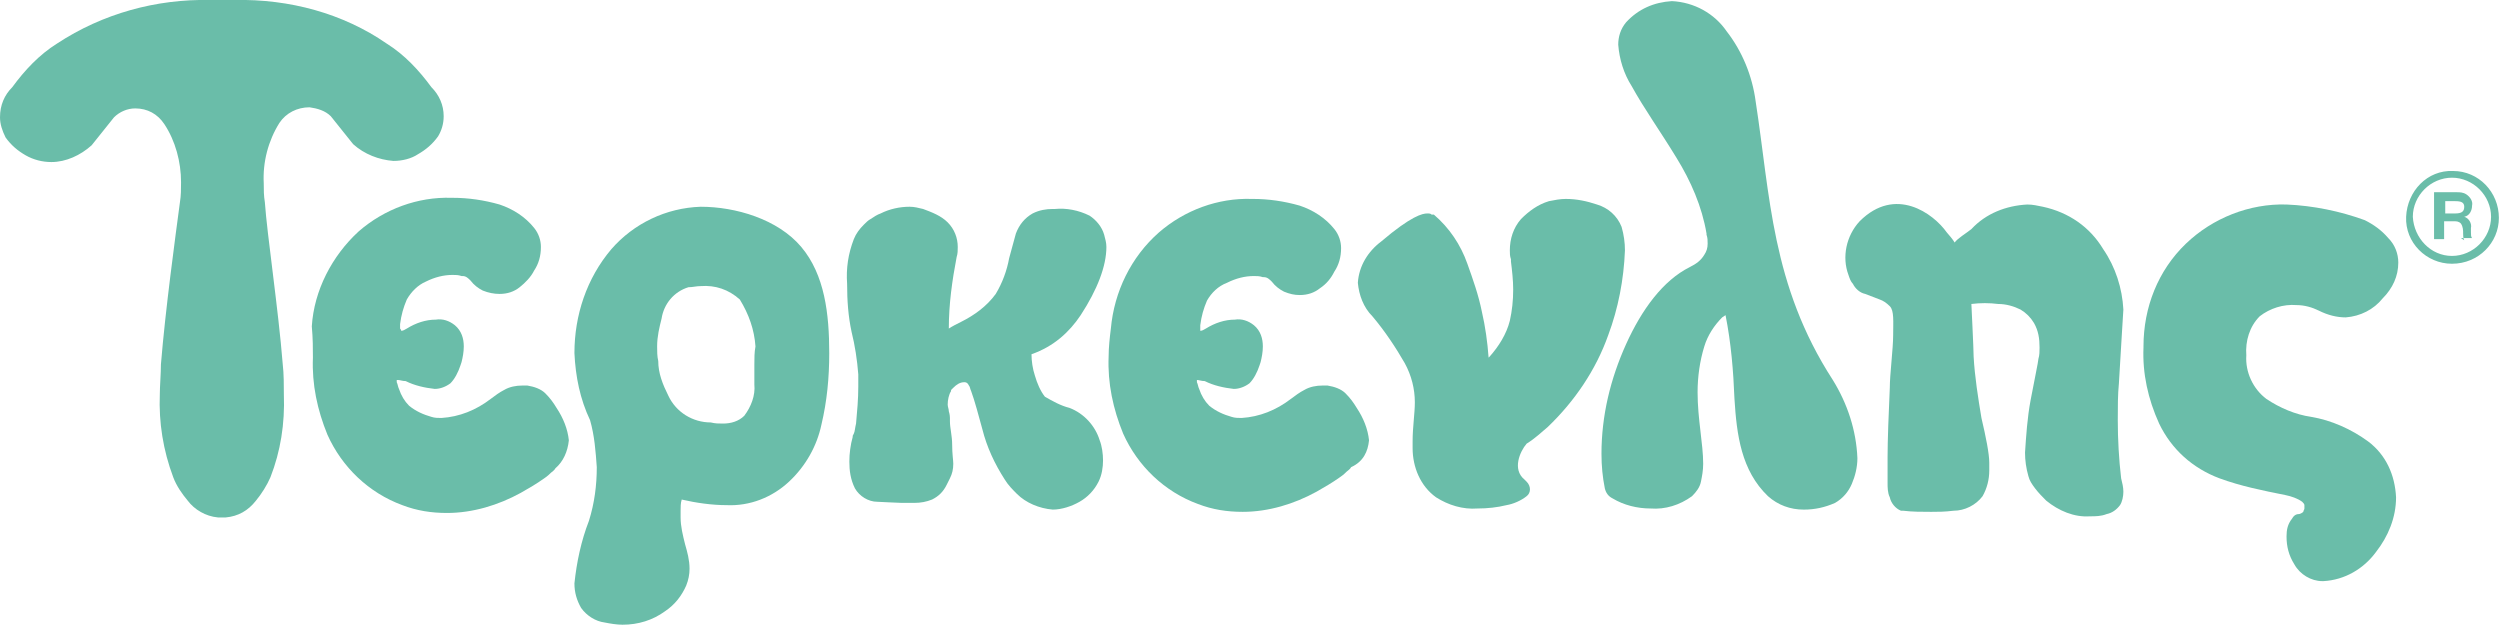 <svg id="Layer_1" xmlns="http://www.w3.org/2000/svg" width="223.7" height="56" viewBox="0 0 223.7 56">
<style type="text/css">
	.st0{fill:#6ABDA9;}
</style>
<title>Terkenlis logo</title>
<path class="st0" d="M29.6,10.4l2,2.5l0,0c1,0.9,2.3,1.4,3.6,1.5c0.8,0,1.6-0.2,2.2-0.6c0.7-0.4,1.3-0.9,1.8-1.6
	c0.3-0.5,0.5-1.1,0.5-1.8c0-1-0.4-1.9-1.1-2.6c-1.1-1.5-2.4-2.9-4-3.9C30.7,1.2,25.9-0.1,21,0h-2.2C14-0.1,9.2,1.2,5.1,3.9
	c-1.6,1-2.9,2.4-4,3.9C0.4,8.5,0,9.4,0,10.5c0,0.6,0.2,1.2,0.5,1.8c0.5,0.7,1.1,1.2,1.8,1.6c0.7,0.4,1.5,0.6,2.3,0.6
	c1.3,0,2.6-0.6,3.6-1.5l0,0l2-2.5c0.5-0.5,1.2-0.8,1.9-0.8c1.1,0,2,0.5,2.6,1.4c1,1.5,1.5,3.4,1.5,5.2c0,0.6,0,1.2-0.1,1.8
	c-0.4,3-1.3,9.6-1.7,14.5c0,0.8-0.1,2-0.1,2.7c-0.1,2.5,0.3,5,1.2,7.4c0.3,0.8,0.8,1.5,1.3,2.1c0.6,0.8,1.6,1.4,2.7,1.5h0.7
	c1.1-0.1,2-0.6,2.7-1.5c0.5-0.6,1-1.4,1.3-2.1c0.9-2.3,1.3-4.8,1.2-7.4c0-0.7,0-1.9-0.1-2.7c-0.4-5-1.4-11.6-1.6-14.5
	c-0.1-0.6-0.1-1.1-0.1-1.7c-0.1-1.9,0.4-3.8,1.4-5.4c0.6-0.9,1.6-1.4,2.7-1.4C28.4,9.7,29.1,9.9,29.6,10.4L29.6,10.4L29.6,10.4z"/>
<path class="st0" d="M67.5,32.6c0,0.6,0,1.2,0,1.8c0.1,1-0.3,2-0.9,2.8c-0.5,0.5-1.2,0.7-1.9,0.7c-0.4,0-0.7,0-1.1-0.1
	c-1.6,0-3.1-0.9-3.8-2.4c-0.5-1-0.9-2-0.9-3.1c-0.1-0.4-0.1-0.9-0.1-1.3c0-0.9,0.2-1.7,0.4-2.5c0.2-1.3,1.1-2.4,2.4-2.8
	c0.4,0,0.7-0.1,1.1-0.1c1.3-0.1,2.5,0.3,3.5,1.2c0.8,1.3,1.3,2.7,1.4,4.2C67.5,31.5,67.5,32.1,67.5,32.6L67.5,32.6L67.5,32.6z
	 M62.7,18.5c-3.1,0.1-6,1.5-8,3.8c-2.2,2.6-3.3,5.9-3.3,9.3c0.1,2.1,0.5,4.1,1.4,6c0.4,1.4,0.5,2.8,0.6,4.2c0,1.6-0.2,3.2-0.7,4.8
	c-0.7,1.8-1.1,3.7-1.3,5.6c0,0.8,0.2,1.5,0.6,2.2c0.5,0.7,1.3,1.2,2.1,1.3c0.5,0.1,1.1,0.2,1.6,0.2c1.4,0,2.7-0.4,3.8-1.2
	c0.9-0.6,1.5-1.4,1.9-2.3c0.2-0.5,0.3-1,0.3-1.5c0-0.8-0.2-1.5-0.4-2.2c-0.2-0.8-0.4-1.6-0.4-2.4c0-0.2,0-0.4,0-0.6
	c0-0.3,0-0.7,0.1-1c1.3,0.3,2.7,0.5,4,0.5c2.1,0.1,4.1-0.7,5.6-2.1c1.5-1.4,2.5-3.2,2.9-5.1c0.5-2.1,0.7-4.2,0.7-6.4
	c0-3.5-0.4-7-2.5-9.5S65.8,18.5,62.7,18.5L62.7,18.5L62.7,18.5z"/>
<path class="st0" d="M96.7,28.2c1.5-2.3,2.3-4.4,2.3-6.1c0-0.4-0.1-0.7-0.2-1.1c-0.2-0.7-0.7-1.3-1.3-1.7c-1-0.5-2.1-0.7-3.1-0.6
	h-0.2c-0.6,0-1.2,0.1-1.8,0.4c-0.7,0.4-1.2,1-1.5,1.8c-0.2,0.7-0.4,1.5-0.6,2.2c-0.2,1.1-0.6,2.2-1.2,3.2c-0.8,1.1-1.9,1.9-3.1,2.5
	c-0.4,0.2-0.8,0.4-1.1,0.6c0-2.2,0.3-4.3,0.7-6.4l0,0c0.1-0.3,0.1-0.6,0.1-0.9c0-0.8-0.3-1.6-0.9-2.2c-0.6-0.6-1.4-0.9-2.2-1.2
	c-0.4-0.1-0.8-0.2-1.2-0.2c-0.9,0-1.8,0.2-2.6,0.6c-0.3,0.1-0.6,0.3-0.9,0.5c-0.2,0.1-0.4,0.3-0.6,0.5c-0.4,0.4-0.7,0.8-0.9,1.3
	c-0.5,1.3-0.7,2.6-0.6,4c0,1.5,0.1,2.9,0.4,4.3c0.3,1.2,0.5,2.5,0.6,3.8c0,0.4,0,0.8,0,1.1c0,1.1-0.1,2.2-0.2,3.3
	c-0.1,0.4-0.1,0.7-0.2,0.9l-0.1,0.2v0.1l0,0c-0.2,0.7-0.3,1.5-0.3,2.2c0,0.8,0.1,1.6,0.5,2.4c0.4,0.7,1.2,1.2,2,1.2
	c0.2,0,1.8,0.1,2.2,0.1h1.1c0.6,0,1.1-0.1,1.6-0.3c0.6-0.3,1-0.7,1.3-1.3l0,0l0,0c0.1-0.2,0.2-0.4,0.3-0.6c0.2-0.4,0.3-0.8,0.3-1.3
	l0,0l0,0l0,0c0-0.3-0.1-0.9-0.1-1.7s-0.2-1.5-0.2-2.1l0,0c0-0.2,0-0.2,0-0.2v-0.1c0-0.3-0.1-0.6-0.1-0.6l0,0c0-0.2-0.1-0.4-0.1-0.6
	c0-0.4,0.1-0.9,0.3-1.2v-0.1l0.2-0.2l0,0c0.3-0.3,0.6-0.5,1-0.5c0.2,0,0.3,0.1,0.4,0.3c0.1,0.1,0.1,0.3,0.2,0.5
	c0.3,0.8,0.7,2.3,1,3.4c0.4,1.6,1.1,3.1,2,4.5c0.3,0.5,0.7,0.9,1.1,1.3c0.8,0.8,2,1.3,3.2,1.4l0,0c0.8,0,1.7-0.3,2.4-0.7
	c0.7-0.4,1.3-1,1.7-1.8c0.3-0.6,0.4-1.3,0.4-1.9c0-0.6-0.1-1.3-0.3-1.8c-0.4-1.3-1.4-2.4-2.7-2.9c-0.8-0.2-1.5-0.6-2.2-1
	c-0.4-0.5-0.7-1.2-0.9-1.9c-0.2-0.6-0.3-1.3-0.3-1.9C94.3,31,95.7,29.7,96.7,28.2L96.7,28.2L96.7,28.2z"/>
<path class="st0" d="M122.5,39.4L122.5,39.4c-0.1-1-0.5-2-1.1-2.9c-0.3-0.5-0.6-0.9-1-1.3c-0.4-0.4-1-0.6-1.6-0.7
	c-0.2,0-0.3,0-0.5,0c-0.5,0-1.1,0.1-1.6,0.4c-0.4,0.2-0.8,0.5-1.2,0.8l0,0c-1.3,1-2.8,1.6-4.4,1.7c-0.3,0-0.6,0-0.9-0.1
	c-0.7-0.2-1.4-0.5-2-1c-0.4-0.4-0.7-0.9-0.9-1.5c-0.1-0.2-0.1-0.4-0.2-0.6c0,0,0-0.1,0-0.1s0,0,0-0.1l0,0c0.2,0,0.4,0.1,0.7,0.1
	c0.8,0.4,1.7,0.6,2.6,0.7c0.5,0,1-0.2,1.4-0.5c0.4-0.4,0.7-1,0.9-1.6l0,0l0.1-0.3c0.1-0.4,0.2-0.9,0.2-1.4c0-0.7-0.2-1.4-0.8-1.9
	c-0.5-0.4-1.1-0.6-1.7-0.5c-0.9,0-1.8,0.3-2.6,0.8c-0.2,0.1-0.3,0.2-0.5,0.2c0-0.1,0-0.1,0-0.2c0,0,0-0.1,0-0.1l0,0l0,0v-0.2
	c0.1-0.8,0.3-1.5,0.6-2.2c0.4-0.7,1-1.3,1.8-1.6c0.8-0.4,1.6-0.6,2.4-0.6c0.3,0,0.5,0,0.8,0.1h0.1c0.3,0,0.5,0.2,0.7,0.4
	c0.3,0.4,0.7,0.7,1.1,0.9c0.5,0.2,0.9,0.3,1.4,0.3c0.7,0,1.3-0.2,1.8-0.6c0.6-0.4,1-0.9,1.3-1.5c0.4-0.6,0.6-1.3,0.6-2.1
	c0-0.6-0.2-1.2-0.6-1.7c-0.8-1-1.9-1.7-3.1-2.1c-1.4-0.4-2.8-0.6-4.2-0.6h-0.1c-3-0.1-6,1-8.3,3c-2.5,2.2-4,5.3-4.3,8.6
	c-0.1,0.8-0.2,1.7-0.2,2.5c-0.1,2.4,0.4,4.7,1.3,6.9c1.3,2.9,3.7,5.2,6.7,6.3c1.3,0.5,2.6,0.7,4,0.7c2.3,0,4.6-0.7,6.6-1.8
	c0.7-0.4,1.4-0.8,2.1-1.3c0.3-0.2,0.5-0.4,0.6-0.5c0.1-0.1,0.3-0.2,0.4-0.4C122,41.3,122.4,40.4,122.5,39.4L122.5,39.4L122.5,39.4
	L122.5,39.4z"/>
<path class="st0" d="M50.9,39.4L50.9,39.4c-0.1-1-0.5-2-1.1-2.9c-0.3-0.5-0.6-0.9-1-1.3c-0.4-0.4-1-0.6-1.6-0.7c-0.2,0-0.3,0-0.5,0
	c-0.5,0-1.1,0.1-1.6,0.4c-0.4,0.2-0.8,0.5-1.2,0.8l0,0c-1.3,1-2.8,1.6-4.4,1.7c-0.3,0-0.6,0-0.9-0.1c-0.7-0.2-1.4-0.5-2-1
	c-0.4-0.4-0.7-0.9-0.9-1.5c-0.1-0.2-0.1-0.4-0.2-0.6c0,0,0-0.1,0-0.1s0,0,0-0.1h0.1c0.2,0,0.4,0.1,0.7,0.1c0.8,0.4,1.7,0.6,2.6,0.7
	c0.5,0,1-0.2,1.4-0.5c0.4-0.4,0.7-1,0.9-1.6l0,0l0.1-0.3c0.1-0.4,0.2-0.9,0.2-1.4c0-0.7-0.2-1.4-0.8-1.9c-0.5-0.4-1.1-0.6-1.7-0.5
	c-0.9,0-1.8,0.3-2.6,0.8c-0.2,0.1-0.3,0.2-0.5,0.2c0,0,0-0.1-0.1-0.2v-0.1l0,0l0,0v-0.3c0.1-0.8,0.3-1.5,0.6-2.2
	c0.4-0.7,1-1.3,1.7-1.6c0.8-0.4,1.6-0.6,2.4-0.6c0.3,0,0.5,0,0.8,0.1h0.1c0.3,0,0.5,0.2,0.7,0.4c0.3,0.4,0.7,0.7,1.1,0.9
	c0.5,0.2,1,0.3,1.5,0.3c0.7,0,1.3-0.2,1.8-0.6c0.5-0.4,1-0.9,1.3-1.5c0.4-0.6,0.6-1.3,0.6-2.1c0-0.6-0.2-1.2-0.6-1.7
	c-0.8-1-1.9-1.7-3.1-2.1c-1.4-0.4-2.8-0.6-4.2-0.6h-0.1c-3-0.1-6,1-8.3,3c-2.4,2.2-4,5.3-4.2,8.5C28,30.3,28,31.2,28,32
	c-0.1,2.4,0.4,4.7,1.3,6.9c1.3,2.9,3.7,5.2,6.7,6.3c1.3,0.5,2.6,0.7,4,0.7c2.3,0,4.6-0.7,6.6-1.8c0.7-0.4,1.4-0.8,2.1-1.3
	c0.3-0.2,0.5-0.4,0.6-0.5c0.1-0.1,0.3-0.2,0.4-0.4C50.4,41.3,50.8,40.4,50.9,39.4L50.9,39.4L50.9,39.4L50.9,39.4z"/>
<path class="st0" d="M138.5,38.2c2.4-2.3,4.3-5.1,5.4-8.2c0.9-2.4,1.4-5,1.5-7.6c0-0.7-0.1-1.4-0.3-2.1c-0.4-1-1.2-1.7-2.2-2
	c-0.9-0.3-1.8-0.5-2.8-0.5c-0.5,0-1,0.1-1.5,0.2l0,0c-1,0.3-1.8,0.9-2.5,1.6c-0.7,0.8-1,1.8-1,2.8c0,0.3,0,0.5,0.1,0.8l0,0l0,0
	c0,0,0,0.1,0,0.2c0.1,0.8,0.2,1.7,0.2,2.5c0,1-0.1,1.9-0.3,2.8c-0.3,1.2-1,2.3-1.8,3.2l-0.1,0.1c-0.1-1.4-0.3-2.8-0.6-4.1
	c-0.3-1.5-0.8-2.9-1.3-4.3c-0.6-1.7-1.6-3.2-3-4.4h-0.1h-0.1c-0.1-0.1-0.2-0.1-0.4-0.1c-0.4,0-1.4,0.2-4.1,2.5
	c-1.2,0.9-2,2.2-2.1,3.7c0.1,1.1,0.5,2.2,1.3,3c1.1,1.3,2.1,2.8,2.9,4.2c0.6,1.1,0.9,2.3,0.9,3.5c0,1-0.2,2.2-0.2,3.5
	c0,0.2,0,0.4,0,0.6c0,1.7,0.7,3.4,2.1,4.4c1.1,0.7,2.4,1.1,3.7,1c0.9,0,1.8-0.1,2.6-0.3c0.6-0.1,1.3-0.4,1.8-0.8
	c0.4-0.3,0.4-0.9,0-1.3c-0.1-0.1-0.1-0.1-0.2-0.2c-1.1-0.9-0.4-2.5,0.2-3.2C137.4,39.2,137.9,38.7,138.5,38.2L138.5,38.2L138.5,38.2
	z"/>
<path class="st0" d="M164,34L164,34c-5.5-8.5-5.6-16.5-6.9-24.9l0,0c-0.3-2.3-1.2-4.5-2.6-6.3c-1.1-1.6-2.9-2.6-4.9-2.7
	c-1.6,0.1-3,0.7-4.1,1.9l0,0l0,0c-0.5,0.6-0.7,1.3-0.7,2c0.1,1.3,0.5,2.6,1.2,3.7c1.1,2,2.6,4.1,4,6.4c1.3,2.1,2.3,4.4,2.7,6.8v0.1
	V21c0.1,0.3,0.1,0.5,0.1,0.8c0,0.4-0.1,0.7-0.3,1c-0.3,0.5-0.7,0.8-1.3,1.1l0,0c-2.4,1.2-4.3,3.8-5.7,6.9c-1.4,3.1-2.2,6.4-2.2,9.8
	c0,1.1,0.1,2.1,0.3,3.1c0.1,0.4,0.3,0.7,0.7,0.9c1,0.6,2.2,0.9,3.4,0.9c1.3,0.1,2.6-0.3,3.7-1.1c0.4-0.4,0.7-0.8,0.8-1.3
	c0.1-0.5,0.2-1,0.2-1.6c0-1.8-0.5-4-0.5-6.4c0-1.4,0.2-2.8,0.6-4.1c0.3-1,0.9-1.9,1.6-2.6l0.3-0.2c0.5,2.5,0.7,5,0.8,7.5
	c0.2,3.2,0.6,6.4,3,8.7c0.9,0.8,2,1.2,3.2,1.2c1,0,1.9-0.2,2.8-0.6l0,0l0,0c0.7-0.4,1.2-1,1.5-1.7c0.3-0.7,0.5-1.5,0.5-2.3
	C166.1,38.5,165.3,36.1,164,34L164,34L164,34L164,34z"/>
<path class="st0" d="M182.8,18.5c-0.5-0.1-0.9-0.2-1.4-0.2c-1.9,0.1-3.7,0.8-5,2.2c-0.5,0.4-1.2,0.8-1.5,1.2
	c-0.1-0.2-0.6-0.8-0.7-0.9c-1.2-1.7-4.6-4.2-7.8-1c-1.2,1.3-1.6,3.2-1,4.8c0.1,0.3,0.2,0.6,0.4,0.8c0.2,0.4,0.6,0.8,1.1,0.9
	c0,0,0.8,0.3,1.3,0.5c0.3,0.1,0.6,0.3,0.9,0.6c0.4,0.4,0.3,1.4,0.3,2.6s-0.3,3.5-0.3,4.7c-0.1,2.1-0.2,4.8-0.2,6.2
	c0,0.3,0,0.5,0,0.7s0,0.1,0,0.2c0,0.3,0,0.8,0,1.4c0,0.4,0,0.9,0.2,1.3c0.1,0.5,0.5,1,1,1.2h0.1h0.1c0.8,0.1,1.7,0.1,2.5,0.1
	c0.6,0,1.2,0,2-0.1c1,0,2-0.5,2.6-1.3c0.4-0.7,0.6-1.5,0.6-2.3c0-0.3,0-0.5,0-0.7c0-0.8-0.3-2.3-0.7-4c-0.3-1.8-0.6-3.7-0.7-5.5
	c0-0.7-0.2-4.6-0.2-4.7c0.8-0.1,1.6-0.1,2.4,0c0.7,0,1.4,0.2,2,0.5c0.5,0.3,0.9,0.7,1.2,1.2c0.4,0.7,0.5,1.4,0.5,2.2
	c0,0.3,0,0.7-0.1,1c0,0.2-0.4,2.1-0.7,3.7c-0.3,1.6-0.4,3.2-0.5,4.7c0,0.7,0.1,1.4,0.3,2.1c0.1,0.4,0.3,0.7,0.6,1.1
	c0.3,0.4,0.7,0.8,1,1.1c1.1,0.9,2.5,1.5,3.9,1.4c0.5,0,1,0,1.5-0.2c0.5-0.1,0.9-0.4,1.2-0.8c0.2-0.3,0.3-0.8,0.3-1.2
	c0-0.4-0.1-0.8-0.2-1.2c-0.2-1.7-0.3-3.5-0.3-5.2c0-1.2,0-2.3,0.1-3.3c0.2-3.5,0.4-6.5,0.4-6.6c-0.1-1.9-0.7-3.8-1.8-5.4
	C187,20.3,185.1,19,182.8,18.5L182.8,18.5L182.8,18.5z"/>
<path class="st0" d="M211.9,39.5c-1.5-1.1-3.3-1.9-5.1-2.2l0,0c-1.4-0.2-2.8-0.8-4-1.6c-1.2-0.9-1.9-2.4-1.8-3.9
	c-0.1-1.3,0.3-2.6,1.2-3.5c0.9-0.7,2.1-1.1,3.3-1c0.7,0,1.4,0.2,2,0.5c0.8,0.4,1.6,0.6,2.4,0.6c1.3-0.1,2.5-0.7,3.3-1.7
	c0.9-0.9,1.4-2,1.4-3.2c0-0.8-0.3-1.6-0.9-2.2c-0.6-0.7-1.3-1.2-2.1-1.6c-2.2-0.8-4.6-1.3-7-1.4c-3.3-0.1-6.6,1.2-9,3.5
	c-2.5,2.4-3.8,5.7-3.8,9.2v0.1l0,0c-0.1,2.3,0.4,4.6,1.4,6.8c1.1,2.3,3,4,5.4,4.9c1.9,0.7,3.9,1.1,5.9,1.5c0.5,0.1,1.1,0.3,1.5,0.6
	c0.1,0.1,0.2,0.2,0.2,0.3c0,0.1,0,0.2,0,0.3c0,0.1-0.1,0.2-0.1,0.3c-0.1,0.1-0.3,0.2-0.4,0.2c-0.3,0-0.5,0.2-0.6,0.4
	c-0.4,0.5-0.5,1-0.5,1.6c0,0.9,0.2,1.7,0.7,2.5c0.5,0.9,1.5,1.5,2.5,1.5h0.1c1.9-0.1,3.6-1.1,4.7-2.6c1.1-1.4,1.8-3.1,1.8-4.9
	C214.3,42.5,213.5,40.7,211.9,39.5L211.9,39.5L211.9,39.5z"/>
<path class="st0" d="M219.4,22.9c1.9,0,3.5-1.6,3.5-3.5c0-1.9-1.6-3.5-3.5-3.5s-3.5,1.6-3.5,3.5C216,21.3,217.5,22.9,219.4,22.9
	L219.4,22.9z M219.4,23.6c-2.3,0-4.2-1.9-4.1-4.2s1.9-4.2,4.2-4.1c2.3,0,4.1,1.9,4.1,4.2C223.6,21.7,221.8,23.6,219.4,23.6
	L219.4,23.6L219.4,23.6z"/>
<path class="st0" d="M219.7,18h-0.9v1.1h0.9c0.6,0,0.8-0.2,0.8-0.6S220.2,18,219.7,18L219.7,18L219.7,18z M220.5,21.5
	c-0.1-0.2-0.1-0.4-0.1-0.6c0-0.3,0-0.6-0.2-0.9c-0.2-0.2-0.4-0.2-0.6-0.2h-0.9v1.6h-0.9v-4.2h2c0.3,0,0.6,0,0.9,0.2
	c0.3,0.2,0.6,0.6,0.5,1c0,0.4-0.2,0.9-0.7,1c0.4,0.1,0.7,0.6,0.6,1v0.4c0,0.2,0,0.4,0.1,0.5l0,0h-1L220.5,21.5z"/>
</svg>
